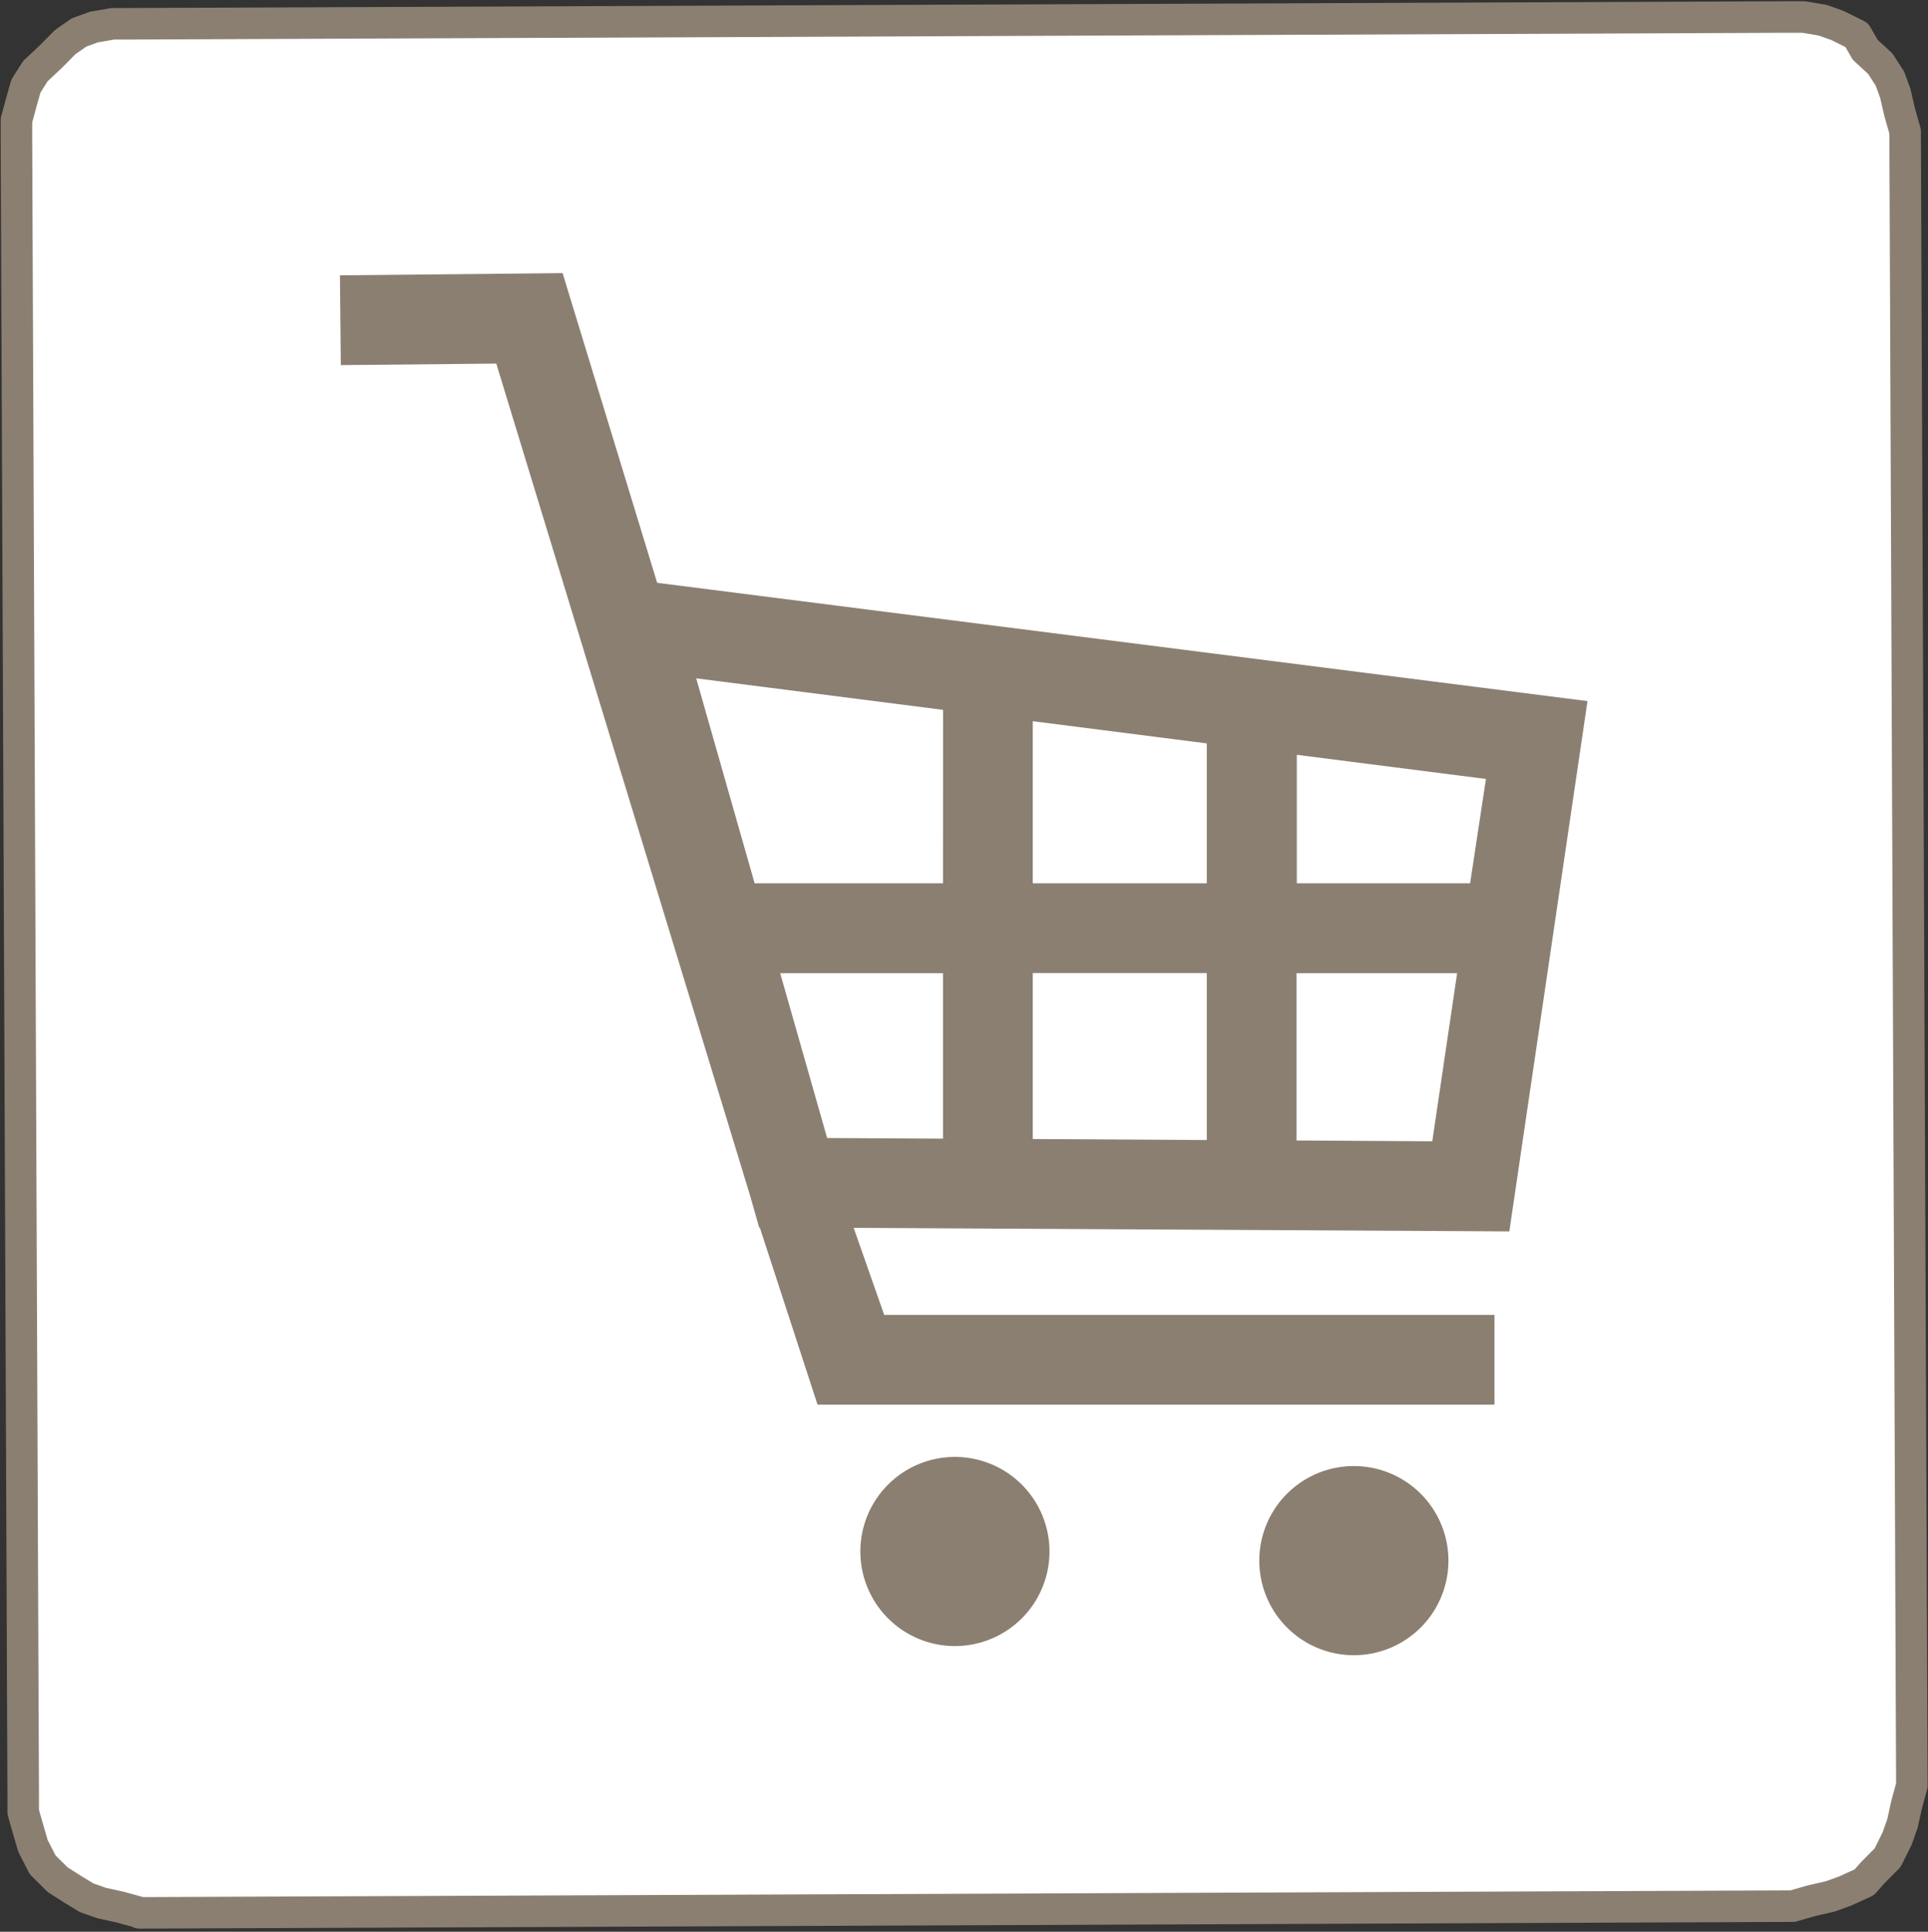 <svg xmlns="http://www.w3.org/2000/svg" width="30.582" height="30.639" viewBox="0 0 30.582 30.639">
  <rect x="0" y="0" width="30.582" height="30.639" fill="#333333" stroke="none"/>
  <g id="グループ_29298" data-name="グループ 29298" transform="translate(-475.621 -699.879)">
    <path id="パス_68215" data-name="パス 68215" d="M477.83,730.211l-.3-.083-.3-.066-.237-.084-.22-.134-.237-.151-.238-.236-.154-.3-.069-.237-.086-.3v-.3l-.107-26.234v-.3l.083-.305.067-.237.151-.238.236-.221.236-.238.219-.153.237-.086.3-.052h.3l26.219-.107h.3l.3.05.237.084.305.151.136.236.238.219.153.236.086.237.069.3.086.3.107,26.234-.083.305-.066.3-.084.237-.151.305-.236.238-.135.153-.3.137-.236.086-.3.069-.3.086-26.219.107" fill="#fff" stroke="#8b7f71" stroke-linecap="round" stroke-linejoin="round" stroke-width="0.5"/>
    <g id="グループ_29297" data-name="グループ 29297" transform="translate(481.015 704.211)">
      <path id="パス_68216" data-name="パス 68216" d="M486.884,716.362a1.5,1.5,0,1,0,1.5,1.5A1.5,1.5,0,0,0,486.884,716.362Z" transform="translate(-477.131 -697.586)" fill="#8b7f71"/>
      <path id="パス_68217" data-name="パス 68217" d="M484.554,707.94l-1.5-4.912-3.532.035.014,1.424,2.466-.024,4.027,13.2.142.5h.01l.917,2.812h10.737v-1.424h-9.68l-.484-1.38,10.4.056.09-.611,1.15-7.8Zm4.534,8.816-1.838-.01-.745-2.615h2.583Zm0-4.05H486.1l-.927-3.251,3.916.5Zm4.184,4.072-2.76-.016v-2.632h2.76Zm0-4.072h-2.76v-2.571l2.76.352Zm3.577,4.092-2.153-.013v-2.654h2.547Zm.6-4.092H494.7v-2.038l3,.383Z" transform="translate(-479.524 -703.028)" fill="#8b7f71"/>
      <path id="パス_68218" data-name="パス 68218" d="M491.378,716.465a1.5,1.5,0,1,0,1.5,1.5A1.5,1.5,0,0,0,491.378,716.465Z" transform="translate(-475.297 -697.544)" fill="#8b7f71"/>
    </g>
  </g>
</svg>
